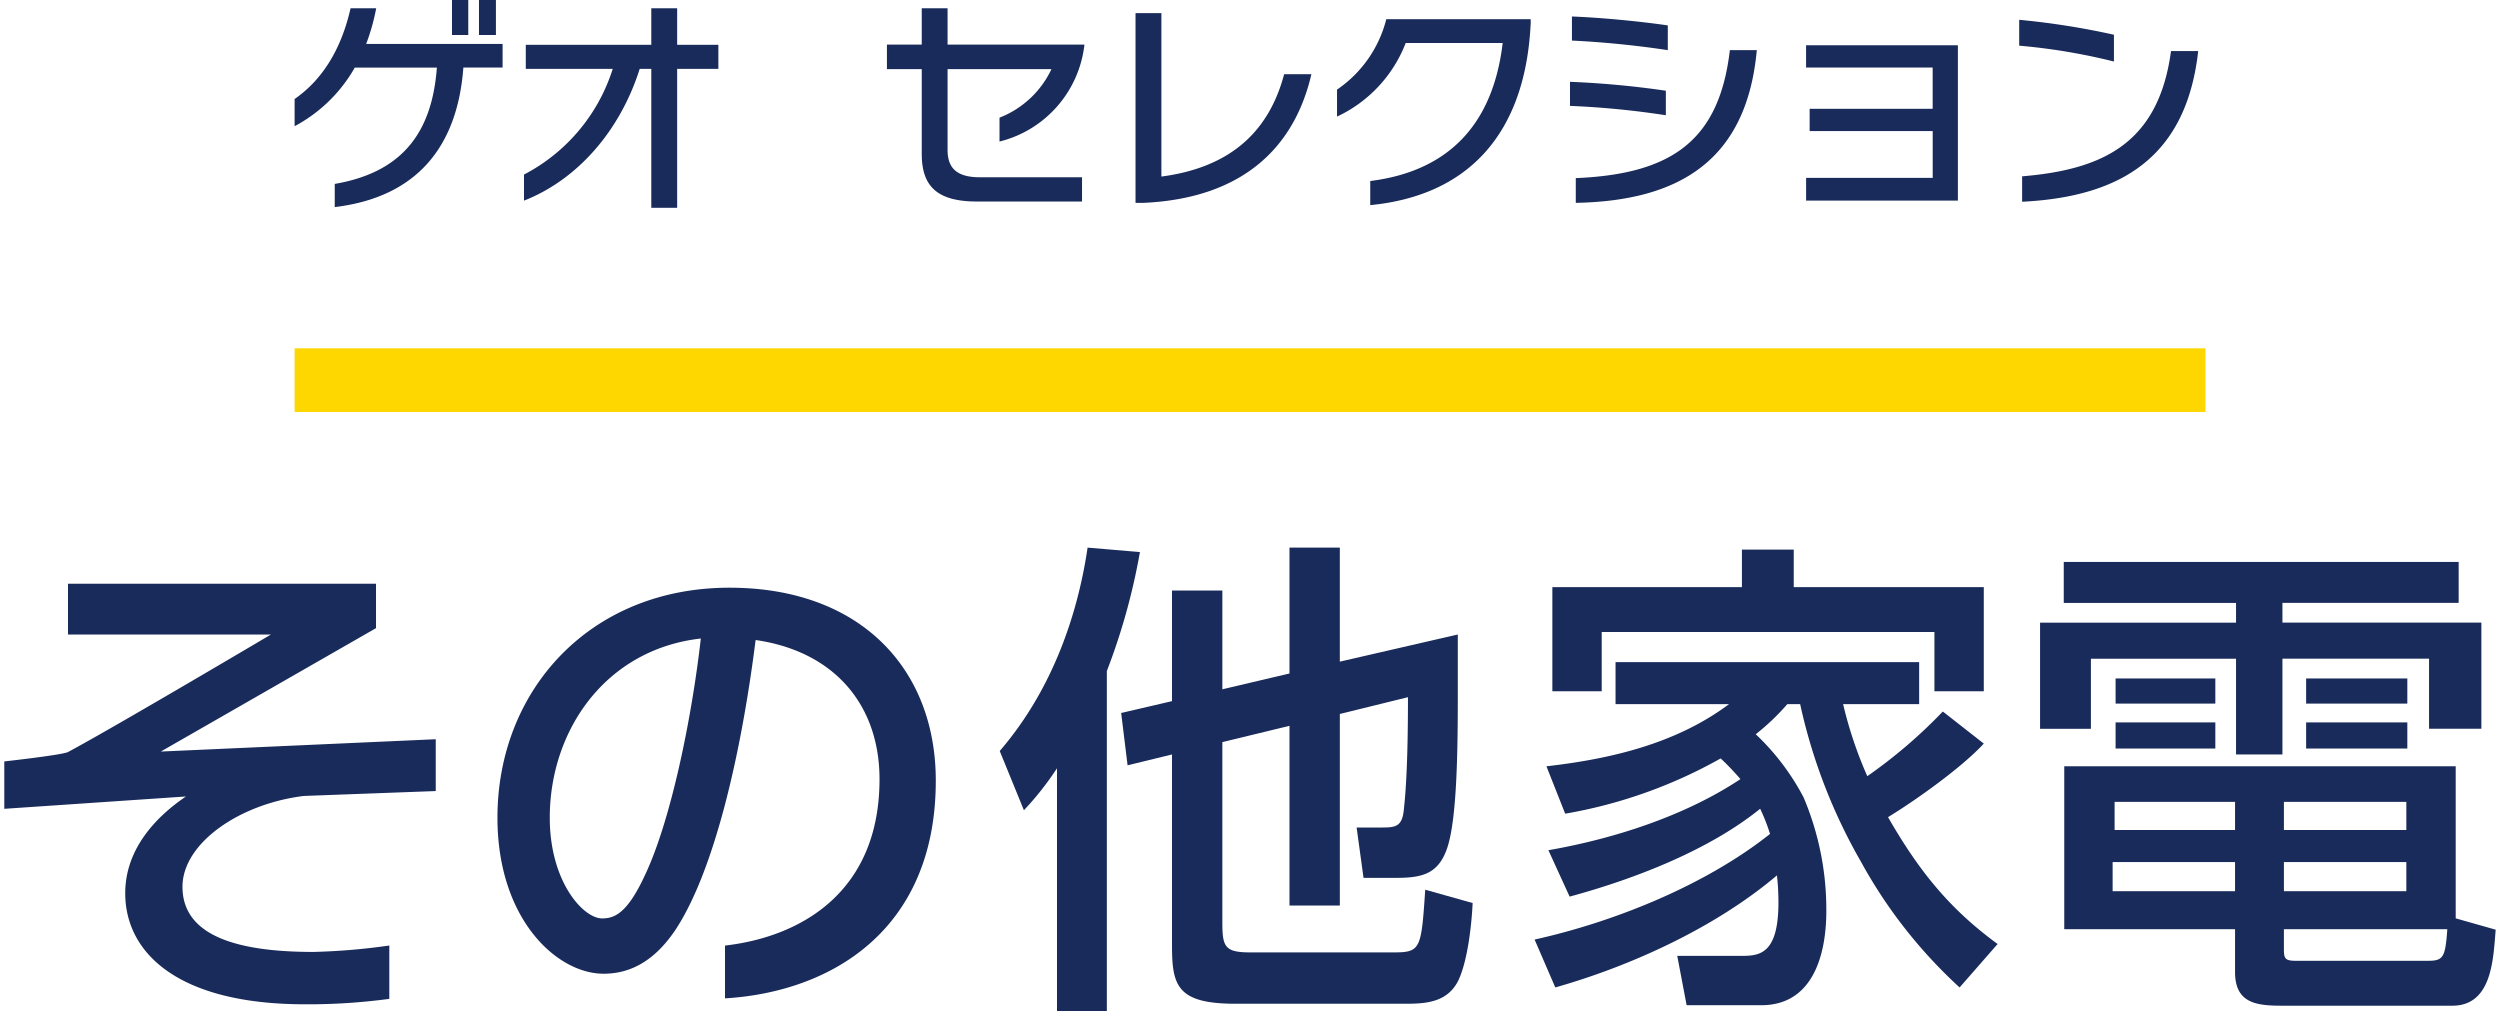 <svg height="127" viewBox="0 0 314 127" width="314" xmlns="http://www.w3.org/2000/svg"><path d="m0 0h314v127h-314z" fill="#fff" opacity="0"/><path d="m37.004 43.749h240v8h-240z" fill="#fed600"/><g fill="#192b5b"><path d="m26.516-19.768v-4.4h-2.128v4.4zm-3.472 0v-4.4h-2.044v4.4zm4.312 4.088v-2.968h-17.136a26.166 26.166 0 0 0 1.26-4.48h-3.22c-1.2 5.32-3.668 9.072-7.028 11.4v3.416a18.9 18.9 0 0 0 7.56-7.364h10.308c-.592 7.976-4.176 13.128-12.828 14.612v2.912c10.444-1.26 15.428-7.728 16.156-17.528zm27.1.168v-3.024h-5.176v-4.592h-3.248v4.592h-15.764v3.024h10.92a22.644 22.644 0 0 1 -11.144 13.272v3.276c6.72-2.636 12.068-8.764 14.532-16.548h1.456v17.444h3.248v-17.444zm45.976-3.052h-17.188v-4.564h-3.244v4.564h-4.372v3.08h4.372v10.612c0 3.892 1.68 6.02 6.944 6.02h13.188v-3.048h-12.856c-3.024 0-4.032-1.288-4.032-3.444v-10.14h13.048a12.042 12.042 0 0 1 -6.524 6.1v3a14.185 14.185 0 0 0 10.668-12.18zm28.5 3.724h-3.416c-2.036 7.7-7.3 11.788-15.416 12.852v-20.524h-3.248v23.828h1.008c12.848-.588 19.04-7.336 21.08-16.156zm27.552-6.552v-.364h-18.136a15.2 15.2 0 0 1 -6.188 8.848v3.388a16.93 16.93 0 0 0 8.624-9.24h12.18c-1.2 10.192-6.776 16.1-16.632 17.332v3.028c12.208-1.18 19.544-8.852 20.16-22.992zm17.22 3.528v-3.108c-3.64-.532-8.428-.98-12.04-1.12v3.024a120.044 120.044 0 0 1 12.048 1.204zm11.172 0h-3.376c-1.32 11.256-7.172 15.564-19.352 16.072v3.108c13.16-.252 21.476-5.46 22.736-19.18zm-11.416 8.176v-3.08a114.5 114.5 0 0 0 -12.04-1.12v3.024a107.346 107.346 0 0 1 12.04 1.176zm36.68 10.724v-19.516h-19.068v2.8h15.9v5.18h-15.452v2.8h15.456v5.88h-15.9v2.856zm19.6-17.472v-3.364a96.117 96.117 0 0 0 -11.9-1.876v3.248a76.491 76.491 0 0 1 11.9 1.992zm10.584-1.316h-3.416c-1.568 11.732-8.736 14.9-18.7 15.736v3.192c12.456-.616 20.632-5.628 22.116-18.928z" transform="translate(35.771 24.164)"/><path d="m57.784-23v-6.51l-34.534 1.548 27.032-15.5v-5.58h-38.688v6.386h25.482s-19.902 11.78-25.482 14.756c-.744.372-8 1.178-8 1.178v5.952l22.816-1.55c-3.658 2.48-7.626 6.51-7.626 12.152 0 7.5 6.634 13.95 22.568 13.95a76.1 76.1 0 0 0 10.6-.682v-6.7a80.371 80.371 0 0 1 -9.548.806c-10.044 0-16.43-2.232-16.43-8.184 0-5.456 7.13-10.416 15.252-11.408zm62.806-1.3c0-14.074-9.486-24.242-25.916-24.242-17.546 0-29.14 12.9-29.14 28.892 0 12.71 7.44 19.592 13.33 19.592 2.6 0 6.014-.93 9.114-5.642 4.712-7.254 8.122-21.514 9.982-36.27 9.92 1.426 15.562 8.184 15.562 17.484 0 14.074-9.734 19.778-19.406 20.894v6.63c13.392-.806 26.474-8.618 26.474-27.338zm-29.512-17.86c-1.116 9.858-3.72 22.754-7.006 29.7-2.232 4.836-3.844 5.456-5.394 5.456-2.356 0-6.572-4.588-6.572-12.648 0-10.976 7.006-21.148 18.972-22.508z" transform="translate(-3.054 122.357)"/><path d="m28.582-34.782v-12.4h-6.324v13.888l-6.386 1.488.806 6.572 5.58-1.364v23.932c0 5.022.558 7.378 7.936 7.378h21.576c2.666 0 5.146-.31 6.448-2.914 1.178-2.48 1.674-7.006 1.8-9.734l-5.954-1.674c-.5 7.5-.558 7.874-4.03 7.874h-17.918c-3.224 0-3.534-.682-3.534-3.782v-22.63l8.432-2.046v22.568h6.324v-24.056l8.556-2.108c0 4.092-.062 9.982-.5 13.95-.186 2.294-.992 2.418-2.79 2.418h-3.158l.868 6.324h4.03c3.286 0 5.394-.434 6.51-3.844 1.178-3.6 1.3-11.966 1.3-18.786v-7.936l-14.818 3.41v-14.322h-6.322v15.81zm-20.77 9.92v30.5h6.262v-42.714a79.916 79.916 0 0 0 4.154-14.942l-6.572-.558c-1.364 9.238-4.836 18.352-11.036 25.544l3.038 7.44a37.883 37.883 0 0 0 4.154-5.27z" transform="translate(124.946 121.357)"/><path d="m4.03-47.616v13.082h6.2v-7.44h41.788v7.44h6.2v-13.082h-23.87v-4.712h-6.51v4.712zm36.518 14.694h9.552v-5.27h-38.134v5.27h14.26c-6.634 4.96-14.818 6.882-22.94 7.812l2.356 5.952a60.8 60.8 0 0 0 19.53-6.942 33.074 33.074 0 0 1 2.48 2.6c-7.006 4.652-15.934 7.5-24.118 8.93l2.666 5.828c8-2.17 17.422-5.766 23.932-11.036a23.951 23.951 0 0 1 1.24 3.162c-8.122 6.448-19.53 11.036-29.572 13.268l2.6 6.014c9.612-2.728 20.152-7.566 27.84-14.074a30.583 30.583 0 0 1 .186 3.408c0 6.448-2.356 6.7-4.588 6.7h-8.122l1.178 6.2h9.362c6.572 0 8.184-6.448 8.184-11.842a36.157 36.157 0 0 0 -2.852-14.258 30.151 30.151 0 0 0 -6.014-7.936 28.632 28.632 0 0 0 3.968-3.782h1.612a69.217 69.217 0 0 0 7.626 19.774 61.368 61.368 0 0 0 12.4 15.81l4.774-5.456c-6.2-4.526-9.982-9.362-13.764-15.934 3.472-2.108 9.3-6.262 12.028-9.238l-5.146-4.03a62.5 62.5 0 0 1 -9.486 8.122 51.777 51.777 0 0 1 -3.038-9.052zm77.314-17.856h-49.6v5.146h21.638v2.48h-24.614v13.33h6.386v-8.8h18.228v12.022h5.828v-12.026h18.414v8.8h6.572v-13.33h-24.986v-2.48h22.134zm-43.09 14.632v3.162h12.528v-3.162zm23.932 0v3.162h12.71v-3.162zm-23.932 5.518v3.286h12.528v-3.286zm23.932 0v3.286h12.71v-3.286zm18.786 24.614v-19.1h-49.166v20.464h21.452v5.394c0 3.968 2.79 4.216 5.952 4.216h21.328c5.022 0 5.146-5.89 5.456-9.548zm-27.714-14.632v3.534h-15.128v-3.534zm21.514 0v3.534h-15.376v-3.534zm-21.514 7.564v3.658h-15.376v-3.658zm21.514 0v3.658h-15.376v-3.658zm5.146 8.432c-.248 3.534-.5 3.968-2.418 3.968h-16.618c-1.488 0-1.488-.372-1.488-1.736v-2.232z" transform="translate(190.946 121.357)"/></g></svg>